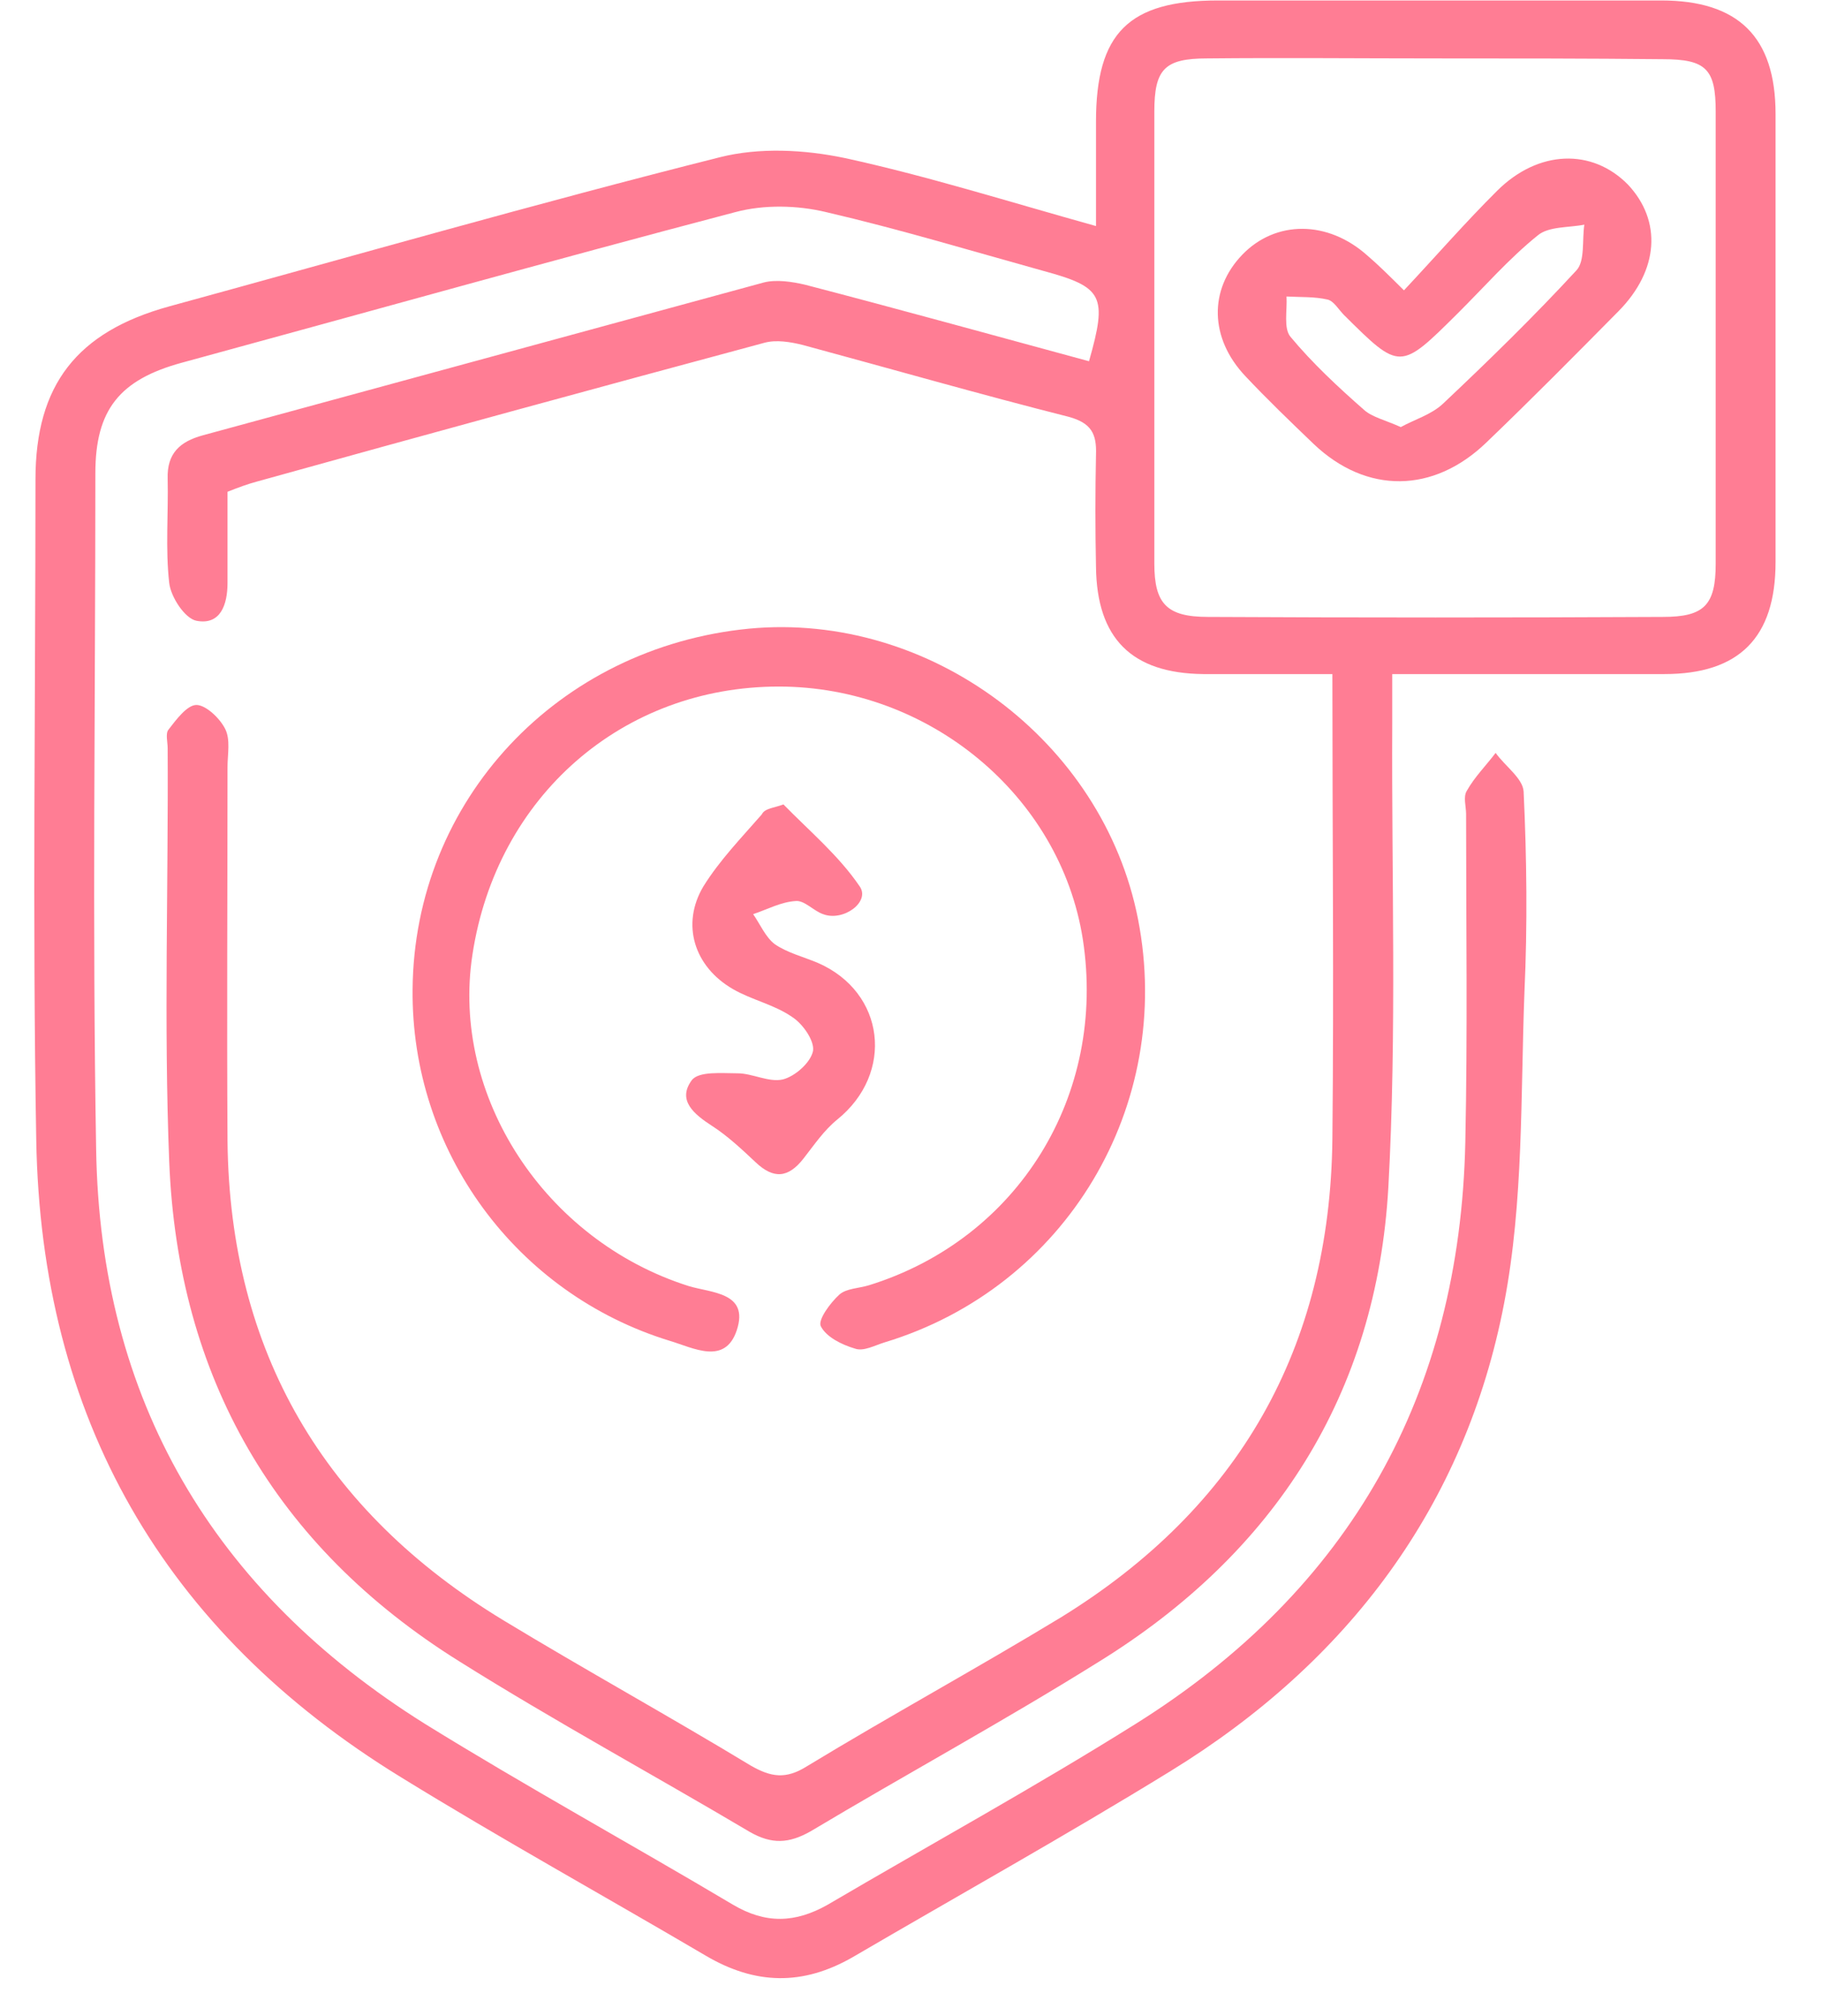 <svg xmlns="http://www.w3.org/2000/svg" fill="none" viewBox="0 0 47 52" height="52" width="47">
<g clip-path="url(#clip0_353_35)">
<path fill="#FF7D94" d="M34.37 17.387C33.166 17.387 32.103 17.387 31.04 17.387C29.195 17.367 28.292 16.471 28.272 14.618C28.252 13.661 28.252 12.685 28.272 11.729C28.292 11.191 28.152 10.912 27.57 10.752C25.284 10.174 22.997 9.517 20.711 8.899C20.39 8.819 20.029 8.76 19.728 8.839C15.356 10.015 10.984 11.21 6.611 12.426C6.391 12.486 6.17 12.565 5.869 12.685C5.869 13.462 5.869 14.259 5.869 15.036C5.869 15.594 5.689 16.132 5.067 16.012C4.766 15.953 4.405 15.395 4.365 15.036C4.265 14.159 4.345 13.243 4.325 12.346C4.305 11.689 4.646 11.39 5.227 11.23C10.061 9.915 14.874 8.6 19.708 7.285C20.029 7.205 20.43 7.265 20.771 7.345C23.218 7.982 25.665 8.66 28.092 9.318C28.573 7.624 28.453 7.405 26.909 6.986C25.043 6.468 23.198 5.91 21.313 5.472C20.571 5.293 19.708 5.273 18.966 5.472C14.193 6.727 9.439 8.062 4.686 9.357C3.081 9.796 2.46 10.573 2.46 12.207C2.46 18.025 2.379 23.823 2.48 29.642C2.58 36.098 5.488 41.039 10.963 44.466C13.571 46.08 16.259 47.555 18.906 49.129C19.748 49.627 20.511 49.607 21.353 49.129C24 47.575 26.688 46.1 29.295 44.466C34.831 40.999 37.659 35.958 37.799 29.462C37.859 26.633 37.819 23.823 37.819 20.994C37.819 20.795 37.739 20.556 37.839 20.396C38.04 20.038 38.341 19.739 38.581 19.42C38.822 19.759 39.283 20.077 39.303 20.416C39.384 22.13 39.404 23.863 39.324 25.597C39.223 28.267 39.303 30.997 38.802 33.607C37.799 38.847 34.771 42.872 30.198 45.682C27.51 47.336 24.722 48.89 21.995 50.484C20.711 51.221 19.488 51.201 18.204 50.444C15.597 48.91 12.929 47.435 10.342 45.841C4.204 42.075 1.056 36.556 0.935 29.403C0.835 23.724 0.915 18.045 0.915 12.366C0.915 9.935 1.978 8.56 4.365 7.903C9.098 6.608 13.812 5.253 18.565 4.057C19.588 3.798 20.751 3.858 21.794 4.077C23.9 4.535 25.986 5.193 28.272 5.831C28.272 4.874 28.272 4.017 28.272 3.141C28.272 0.849 29.115 0.012 31.421 0.012C35.232 0.012 39.043 0.012 42.853 0.012C44.839 0.012 45.802 0.949 45.802 2.941C45.802 6.787 45.802 10.652 45.802 14.498C45.802 16.451 44.859 17.387 42.934 17.387C40.968 17.387 38.983 17.387 37.017 17.387C36.696 17.387 36.375 17.387 35.914 17.387C35.914 17.886 35.914 18.284 35.914 18.663C35.894 22.648 36.034 26.633 35.814 30.618C35.513 35.958 32.885 40.063 28.332 42.872C25.906 44.387 23.379 45.762 20.912 47.236C20.35 47.555 19.909 47.575 19.347 47.256C16.86 45.782 14.293 44.387 11.846 42.852C7.093 39.883 4.586 35.52 4.365 29.96C4.224 26.414 4.345 22.847 4.325 19.3C4.325 19.141 4.265 18.922 4.345 18.822C4.545 18.563 4.826 18.184 5.067 18.184C5.308 18.184 5.669 18.523 5.809 18.802C5.949 19.081 5.869 19.46 5.869 19.779C5.869 23.006 5.849 26.215 5.869 29.442C5.929 34.862 8.356 38.987 12.989 41.796C15.095 43.072 17.261 44.267 19.367 45.542C19.889 45.841 20.27 45.901 20.811 45.562C22.977 44.247 25.204 43.032 27.37 41.717C31.963 38.887 34.309 34.763 34.37 29.383C34.41 25.437 34.37 21.472 34.37 17.387ZM37.057 1.507C35.092 1.507 33.106 1.487 31.14 1.507C30.037 1.507 29.777 1.786 29.777 2.882C29.777 6.767 29.777 10.652 29.777 14.538C29.777 15.574 30.098 15.913 31.16 15.913C35.072 15.933 38.983 15.933 42.894 15.913C43.957 15.913 44.258 15.614 44.258 14.538C44.258 10.652 44.258 6.767 44.258 2.882C44.258 1.786 44.017 1.527 42.894 1.527C40.948 1.507 39.003 1.507 37.057 1.507Z"></path>
<path fill="#FF7D94" d="M10.643 25.52C10.683 20.639 14.394 16.693 19.328 16.215C23.981 15.777 28.453 19.104 29.356 23.707C30.299 28.529 27.491 33.212 22.817 34.626C22.557 34.706 22.276 34.865 22.055 34.786C21.714 34.686 21.313 34.487 21.173 34.208C21.093 34.048 21.413 33.61 21.654 33.391C21.835 33.232 22.155 33.232 22.416 33.152C26.267 31.956 28.554 28.25 27.932 24.225C27.35 20.519 23.961 17.709 20.09 17.709C16.058 17.709 12.809 20.539 12.187 24.624C11.626 28.27 14.053 31.996 17.763 33.172C18.345 33.351 19.328 33.331 19.007 34.308C18.706 35.224 17.884 34.766 17.282 34.587C13.31 33.371 10.603 29.685 10.643 25.52Z"></path>
<path fill="#FF7D94" d="M20.21 20.75C20.872 21.428 21.635 22.066 22.176 22.863C22.457 23.261 21.755 23.779 21.233 23.58C20.993 23.5 20.752 23.221 20.531 23.241C20.15 23.261 19.789 23.46 19.428 23.58C19.609 23.839 19.749 24.178 19.99 24.357C20.311 24.576 20.712 24.676 21.093 24.835C22.838 25.592 23.079 27.685 21.595 28.88C21.253 29.159 21.013 29.518 20.732 29.877C20.331 30.395 19.95 30.415 19.488 29.976C19.128 29.637 18.767 29.299 18.365 29.04C17.904 28.741 17.463 28.382 17.844 27.864C18.024 27.625 18.626 27.685 19.027 27.685C19.408 27.685 19.829 27.924 20.191 27.844C20.511 27.764 20.913 27.406 20.973 27.107C21.013 26.848 20.712 26.409 20.431 26.23C19.97 25.911 19.388 25.792 18.907 25.513C17.904 24.935 17.563 23.839 18.145 22.863C18.566 22.185 19.128 21.607 19.649 21.009C19.729 20.85 19.93 20.85 20.21 20.75Z"></path>
<path fill="#FF7D94" d="M36.216 7.489C37.038 6.612 37.8 5.736 38.622 4.919C39.685 3.863 41.069 3.823 41.992 4.759C42.874 5.696 42.794 6.971 41.751 8.027C40.628 9.163 39.505 10.299 38.342 11.414C36.978 12.729 35.253 12.749 33.889 11.454C33.287 10.876 32.686 10.299 32.124 9.701C31.201 8.724 31.181 7.469 32.044 6.572C32.906 5.676 34.25 5.676 35.273 6.592C35.554 6.832 35.815 7.091 36.216 7.489ZM36.135 11.016C36.496 10.817 36.918 10.697 37.218 10.418C38.402 9.302 39.565 8.167 40.668 6.971C40.889 6.732 40.809 6.194 40.869 5.795C40.468 5.875 39.946 5.835 39.665 6.074C38.923 6.672 38.282 7.409 37.599 8.087C36.115 9.561 36.115 9.561 34.671 8.127C34.531 7.987 34.41 7.768 34.25 7.728C33.909 7.648 33.548 7.668 33.187 7.648C33.207 8.007 33.107 8.465 33.287 8.685C33.849 9.362 34.511 9.98 35.193 10.578C35.393 10.757 35.734 10.837 36.135 11.016Z"></path>
</g>
<defs>
<clipPath id="clip0_353_35">
<rect transform="translate(0.5)" fill="white" height="52" width="46"></rect>
</clipPath>
</defs>
</svg>
